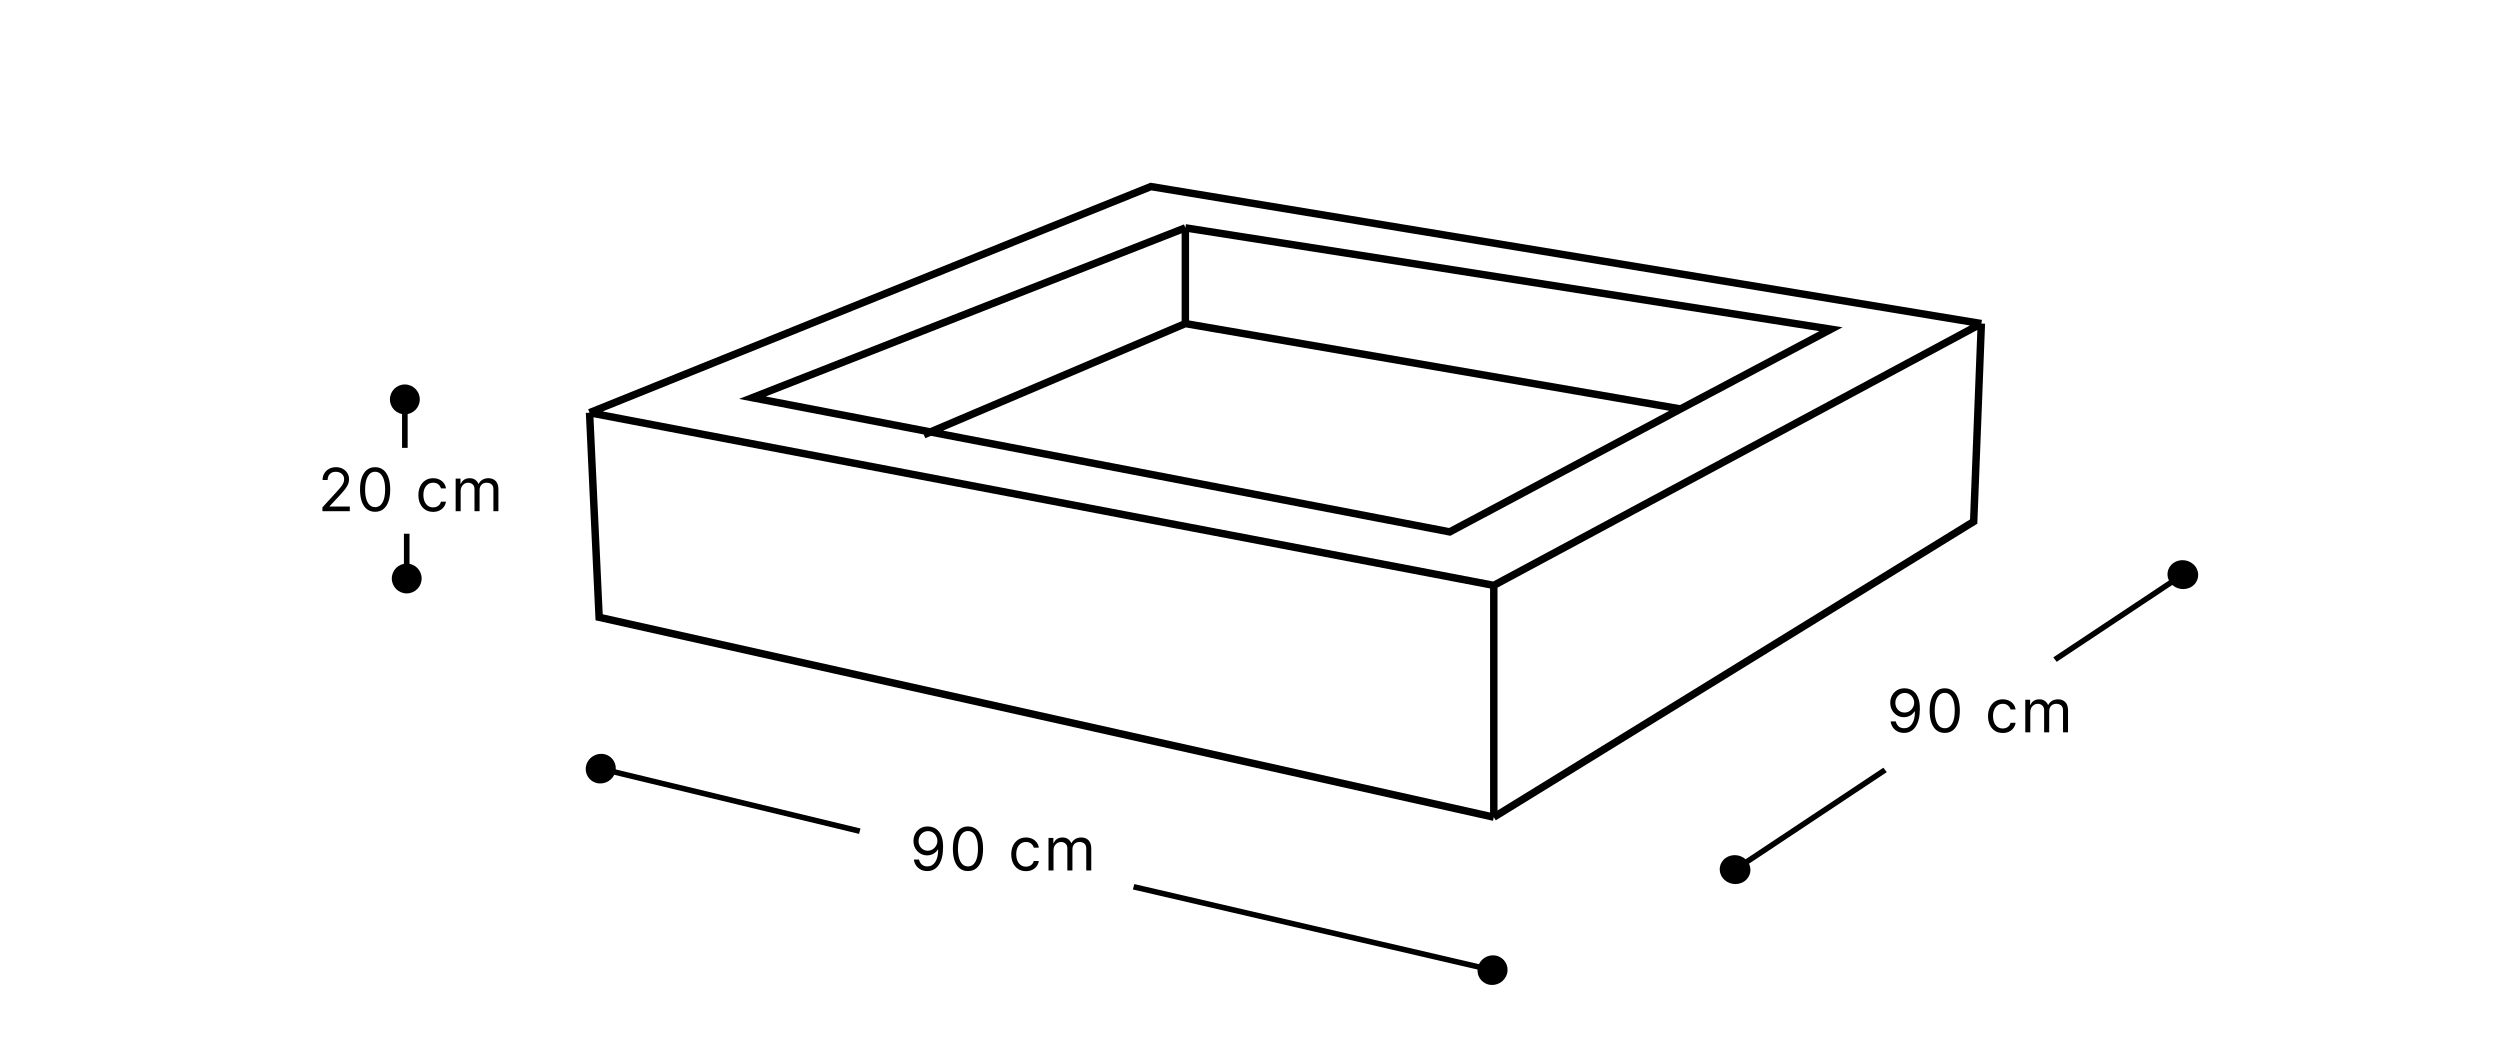 <svg xmlns="http://www.w3.org/2000/svg" fill="none" viewBox="0 0 670 281" height="281" width="670">
<path stroke-width="2" stroke="black" d="M158 110.608L160.568 165.433L400.335 219M158 110.608L400.335 156.882M158 110.608L308.433 50L531 86.717M400.335 219L528.945 139.781L531 86.717M400.335 219V156.882M400.335 156.882L531 86.717M317.675 61.065L201.642 106.584L388.526 142.547L450.392 109.602M317.675 61.065V86.717M317.675 61.065L490.696 88.226L450.392 109.602M450.392 109.602L317.675 86.717M317.675 86.717L247.593 116.513"></path>
<path fill="black" d="M396.104 259.095C395.541 261.231 396.829 263.368 398.981 263.868C401.132 264.368 403.333 263.041 403.896 260.905C404.459 258.769 403.171 256.632 401.019 256.132C398.867 255.632 396.667 256.959 396.104 259.095ZM303.805 237.655L303.614 238.381L399.809 260.725L400 260L400.191 259.275L303.996 236.93L303.805 237.655Z"></path>
<path fill="black" d="M157.112 205.061C156.528 207.192 157.796 209.339 159.943 209.858C162.091 210.376 164.305 209.069 164.888 206.939C165.472 204.808 164.204 202.661 162.057 202.142C159.909 201.624 157.695 202.931 157.112 205.061ZM161 206L160.802 206.723L230.221 223.482L230.419 222.759L230.617 222.035L161.198 205.277L161 206Z"></path>
<path fill="black" d="M248.701 221.492C249.179 221.495 249.656 221.586 250.133 221.764C250.61 221.942 251.046 222.238 251.44 222.651C251.834 223.06 252.15 223.619 252.389 224.327C252.628 225.035 252.747 225.923 252.747 226.992C252.747 228.026 252.648 228.944 252.451 229.747C252.258 230.547 251.978 231.221 251.61 231.77C251.247 232.319 250.804 232.736 250.281 233.02C249.762 233.304 249.175 233.446 248.52 233.446C247.868 233.446 247.287 233.317 246.775 233.06C246.268 232.798 245.851 232.437 245.525 231.975C245.203 231.509 244.997 230.969 244.906 230.355H246.292C246.417 230.889 246.665 231.331 247.037 231.679C247.412 232.024 247.906 232.196 248.52 232.196C249.417 232.196 250.126 231.804 250.645 231.02C251.167 230.236 251.429 229.128 251.429 227.696H251.338C251.126 228.014 250.874 228.289 250.582 228.52C250.29 228.751 249.967 228.929 249.61 229.054C249.254 229.179 248.876 229.242 248.474 229.242C247.807 229.242 247.196 229.077 246.639 228.747C246.086 228.414 245.643 227.958 245.309 227.378C244.98 226.795 244.815 226.128 244.815 225.378C244.815 224.666 244.974 224.014 245.292 223.423C245.614 222.829 246.065 222.355 246.645 222.003C247.228 221.651 247.913 221.48 248.701 221.492ZM248.701 222.742C248.224 222.742 247.794 222.861 247.412 223.1C247.033 223.334 246.732 223.653 246.508 224.054C246.288 224.452 246.179 224.893 246.179 225.378C246.179 225.863 246.285 226.304 246.497 226.702C246.713 227.096 247.006 227.41 247.378 227.645C247.753 227.876 248.179 227.992 248.656 227.992C249.016 227.992 249.351 227.922 249.662 227.781C249.972 227.637 250.243 227.442 250.474 227.196C250.709 226.946 250.893 226.664 251.025 226.35C251.158 226.031 251.224 225.7 251.224 225.355C251.224 224.901 251.114 224.475 250.895 224.077C250.679 223.679 250.379 223.357 249.997 223.111C249.618 222.865 249.186 222.742 248.701 222.742ZM259.417 233.446C258.561 233.446 257.831 233.213 257.229 232.747C256.627 232.278 256.167 231.598 255.848 230.708C255.53 229.814 255.371 228.734 255.371 227.469C255.371 226.211 255.53 225.137 255.848 224.247C256.17 223.353 256.633 222.672 257.235 222.202C257.841 221.728 258.568 221.492 259.417 221.492C260.265 221.492 260.991 221.728 261.593 222.202C262.199 222.672 262.661 223.353 262.979 224.247C263.301 225.137 263.462 226.211 263.462 227.469C263.462 228.734 263.303 229.814 262.985 230.708C262.667 231.598 262.206 232.278 261.604 232.747C261.002 233.213 260.273 233.446 259.417 233.446ZM259.417 232.196C260.265 232.196 260.924 231.787 261.394 230.969C261.864 230.151 262.098 228.984 262.098 227.469C262.098 226.461 261.991 225.603 261.775 224.895C261.562 224.187 261.256 223.647 260.854 223.276C260.456 222.905 259.977 222.719 259.417 222.719C258.576 222.719 257.919 223.134 257.445 223.963C256.972 224.789 256.735 225.958 256.735 227.469C256.735 228.477 256.841 229.333 257.053 230.037C257.265 230.742 257.57 231.278 257.968 231.645C258.369 232.012 258.852 232.196 259.417 232.196ZM274.969 233.469C274.151 233.469 273.447 233.276 272.856 232.889C272.265 232.503 271.81 231.971 271.492 231.293C271.174 230.615 271.015 229.84 271.015 228.969C271.015 228.083 271.178 227.3 271.503 226.622C271.833 225.941 272.291 225.408 272.878 225.026C273.469 224.639 274.159 224.446 274.947 224.446C275.56 224.446 276.113 224.56 276.606 224.787C277.098 225.014 277.502 225.333 277.816 225.742C278.13 226.151 278.325 226.628 278.401 227.173H277.06C276.958 226.776 276.731 226.423 276.378 226.117C276.03 225.806 275.56 225.651 274.969 225.651C274.447 225.651 273.988 225.787 273.594 226.06C273.204 226.329 272.899 226.709 272.68 227.202C272.464 227.691 272.356 228.264 272.356 228.923C272.356 229.598 272.462 230.185 272.674 230.685C272.89 231.185 273.193 231.573 273.583 231.85C273.977 232.126 274.439 232.264 274.969 232.264C275.318 232.264 275.634 232.204 275.918 232.083C276.202 231.961 276.443 231.787 276.64 231.56C276.837 231.333 276.977 231.06 277.06 230.742H278.401C278.325 231.257 278.138 231.721 277.839 232.134C277.543 232.543 277.151 232.869 276.663 233.111C276.178 233.35 275.613 233.469 274.969 233.469ZM281.001 233.287V224.56H282.297V225.923H282.411C282.592 225.458 282.886 225.096 283.291 224.838C283.696 224.577 284.183 224.446 284.751 224.446C285.327 224.446 285.806 224.577 286.189 224.838C286.575 225.096 286.876 225.458 287.092 225.923H287.183C287.407 225.473 287.742 225.115 288.189 224.85C288.636 224.581 289.172 224.446 289.797 224.446C290.577 224.446 291.215 224.691 291.712 225.179C292.208 225.664 292.456 226.42 292.456 227.446V233.287H291.115V227.446C291.115 226.802 290.939 226.342 290.587 226.066C290.234 225.789 289.82 225.651 289.342 225.651C288.729 225.651 288.253 225.836 287.916 226.208C287.579 226.575 287.411 227.041 287.411 227.605V233.287H286.047V227.31C286.047 226.814 285.886 226.414 285.564 226.111C285.242 225.804 284.827 225.651 284.32 225.651C283.971 225.651 283.645 225.744 283.342 225.929C283.043 226.115 282.801 226.372 282.615 226.702C282.433 227.028 282.342 227.405 282.342 227.833V233.287H281.001Z"></path>
<path fill="black" d="M108.5 111.035C110.709 111.035 112.5 109.244 112.5 107.035C112.5 104.826 110.709 103.035 108.5 103.035C106.291 103.035 104.5 104.826 104.5 107.035C104.5 109.244 106.291 111.035 108.5 111.035ZM108.5 120.035L109.25 120.035L109.25 107.035L108.5 107.035L107.75 107.035L107.75 120.035L108.5 120.035Z"></path>
<path fill="black" d="M109 159.035C111.209 159.035 113 157.244 113 155.035C113 152.826 111.209 151.035 109 151.035C106.791 151.035 105 152.826 105 155.035C105 157.244 106.791 159.035 109 159.035ZM109 155.035L109.75 155.035L109.75 143.035L109 143.035L108.25 143.035L108.25 155.035L109 155.035Z"></path>
<path fill="black" d="M86.409 137V135.977L90.25 131.773C90.701 131.28 91.072 130.852 91.364 130.489C91.655 130.121 91.871 129.777 92.011 129.455C92.155 129.129 92.227 128.788 92.227 128.432C92.227 128.023 92.129 127.669 91.932 127.369C91.739 127.07 91.473 126.839 91.136 126.676C90.799 126.513 90.42 126.432 90 126.432C89.553 126.432 89.163 126.525 88.829 126.71C88.5 126.892 88.244 127.148 88.062 127.477C87.884 127.807 87.795 128.193 87.795 128.636H86.454C86.454 127.955 86.612 127.356 86.926 126.841C87.24 126.326 87.668 125.924 88.21 125.636C88.755 125.348 89.367 125.205 90.045 125.205C90.727 125.205 91.331 125.348 91.858 125.636C92.384 125.924 92.797 126.312 93.096 126.801C93.396 127.29 93.545 127.833 93.545 128.432C93.545 128.86 93.468 129.278 93.312 129.688C93.161 130.093 92.896 130.545 92.517 131.045C92.142 131.542 91.621 132.148 90.954 132.864L88.341 135.659V135.75H93.75V137H86.409ZM100.532 137.159C99.676 137.159 98.947 136.926 98.344 136.46C97.742 135.991 97.282 135.311 96.964 134.42C96.645 133.527 96.486 132.447 96.486 131.182C96.486 129.924 96.645 128.85 96.964 127.96C97.286 127.066 97.748 126.384 98.35 125.915C98.956 125.441 99.683 125.205 100.532 125.205C101.38 125.205 102.106 125.441 102.708 125.915C103.314 126.384 103.776 127.066 104.094 127.96C104.416 128.85 104.577 129.924 104.577 131.182C104.577 132.447 104.418 133.527 104.1 134.42C103.782 135.311 103.322 135.991 102.719 136.46C102.117 136.926 101.388 137.159 100.532 137.159ZM100.532 135.909C101.38 135.909 102.039 135.5 102.509 134.682C102.979 133.864 103.214 132.697 103.214 131.182C103.214 130.174 103.106 129.316 102.89 128.608C102.678 127.9 102.371 127.36 101.969 126.989C101.572 126.617 101.092 126.432 100.532 126.432C99.691 126.432 99.034 126.847 98.56 127.676C98.087 128.502 97.85 129.67 97.85 131.182C97.85 132.189 97.956 133.045 98.168 133.75C98.38 134.455 98.685 134.991 99.083 135.358C99.484 135.725 99.968 135.909 100.532 135.909ZM116.085 137.182C115.266 137.182 114.562 136.989 113.971 136.602C113.38 136.216 112.926 135.684 112.607 135.006C112.289 134.328 112.13 133.553 112.13 132.682C112.13 131.795 112.293 131.013 112.619 130.335C112.948 129.653 113.407 129.121 113.994 128.739C114.585 128.352 115.274 128.159 116.062 128.159C116.676 128.159 117.229 128.273 117.721 128.5C118.213 128.727 118.617 129.045 118.931 129.455C119.246 129.864 119.441 130.341 119.516 130.886H118.176C118.073 130.489 117.846 130.136 117.494 129.83C117.145 129.519 116.676 129.364 116.085 129.364C115.562 129.364 115.104 129.5 114.71 129.773C114.319 130.042 114.015 130.422 113.795 130.915C113.579 131.403 113.471 131.977 113.471 132.636C113.471 133.311 113.577 133.898 113.789 134.398C114.005 134.898 114.308 135.286 114.698 135.562C115.092 135.839 115.554 135.977 116.085 135.977C116.433 135.977 116.749 135.917 117.033 135.795C117.318 135.674 117.558 135.5 117.755 135.273C117.952 135.045 118.092 134.773 118.176 134.455H119.516C119.441 134.97 119.253 135.434 118.954 135.847C118.658 136.256 118.266 136.581 117.778 136.824C117.293 137.062 116.729 137.182 116.085 137.182ZM122.117 137V128.273H123.412V129.636H123.526C123.708 129.17 124.001 128.809 124.406 128.551C124.812 128.29 125.298 128.159 125.867 128.159C126.442 128.159 126.922 128.29 127.304 128.551C127.691 128.809 127.992 129.17 128.208 129.636H128.298C128.522 129.186 128.857 128.828 129.304 128.562C129.751 128.294 130.287 128.159 130.912 128.159C131.692 128.159 132.331 128.403 132.827 128.892C133.323 129.377 133.571 130.133 133.571 131.159V137H132.23V131.159C132.23 130.515 132.054 130.055 131.702 129.778C131.35 129.502 130.935 129.364 130.458 129.364C129.844 129.364 129.369 129.549 129.031 129.92C128.694 130.288 128.526 130.754 128.526 131.318V137H127.162V131.023C127.162 130.527 127.001 130.127 126.679 129.824C126.357 129.517 125.942 129.364 125.435 129.364C125.086 129.364 124.761 129.456 124.458 129.642C124.158 129.828 123.916 130.085 123.73 130.415C123.548 130.741 123.458 131.117 123.458 131.545V137H122.117Z"></path>
<path fill="black" d="M510.477 184.462C510.954 184.466 511.431 184.557 511.908 184.735C512.386 184.913 512.821 185.209 513.215 185.621C513.609 186.031 513.925 186.589 514.164 187.298C514.403 188.006 514.522 188.894 514.522 189.962C514.522 190.996 514.424 191.915 514.227 192.718C514.033 193.517 513.753 194.192 513.386 194.741C513.022 195.29 512.579 195.707 512.056 195.991C511.537 196.275 510.95 196.417 510.295 196.417C509.643 196.417 509.062 196.288 508.55 196.031C508.043 195.769 507.626 195.407 507.3 194.945C506.978 194.479 506.772 193.94 506.681 193.326H508.067C508.192 193.86 508.441 194.301 508.812 194.65C509.187 194.995 509.681 195.167 510.295 195.167C511.192 195.167 511.901 194.775 512.42 193.991C512.942 193.207 513.204 192.099 513.204 190.667H513.113C512.901 190.985 512.649 191.26 512.357 191.491C512.066 191.722 511.742 191.9 511.386 192.025C511.03 192.15 510.651 192.212 510.249 192.212C509.583 192.212 508.971 192.048 508.414 191.718C507.861 191.385 507.418 190.928 507.085 190.349C506.755 189.765 506.59 189.099 506.59 188.349C506.59 187.637 506.749 186.985 507.067 186.394C507.389 185.799 507.84 185.326 508.42 184.974C509.003 184.621 509.689 184.451 510.477 184.462ZM510.477 185.712C509.999 185.712 509.569 185.832 509.187 186.07C508.808 186.305 508.507 186.623 508.283 187.025C508.064 187.423 507.954 187.864 507.954 188.349C507.954 188.834 508.06 189.275 508.272 189.673C508.488 190.067 508.781 190.381 509.153 190.616C509.528 190.847 509.954 190.962 510.431 190.962C510.791 190.962 511.126 190.892 511.437 190.752C511.747 190.608 512.018 190.413 512.249 190.167C512.484 189.917 512.668 189.635 512.8 189.32C512.933 189.002 512.999 188.671 512.999 188.326C512.999 187.871 512.889 187.445 512.67 187.048C512.454 186.65 512.155 186.328 511.772 186.082C511.393 185.835 510.961 185.712 510.477 185.712ZM521.192 196.417C520.336 196.417 519.607 196.184 519.004 195.718C518.402 195.248 517.942 194.568 517.624 193.678C517.305 192.784 517.146 191.705 517.146 190.44C517.146 189.182 517.305 188.108 517.624 187.218C517.946 186.324 518.408 185.642 519.01 185.173C519.616 184.699 520.343 184.462 521.192 184.462C522.04 184.462 522.766 184.699 523.368 185.173C523.974 185.642 524.436 186.324 524.754 187.218C525.076 188.108 525.237 189.182 525.237 190.44C525.237 191.705 525.078 192.784 524.76 193.678C524.442 194.568 523.982 195.248 523.379 195.718C522.777 196.184 522.048 196.417 521.192 196.417ZM521.192 195.167C522.04 195.167 522.699 194.758 523.169 193.94C523.639 193.121 523.874 191.955 523.874 190.44C523.874 189.432 523.766 188.574 523.55 187.866C523.338 187.157 523.031 186.618 522.629 186.246C522.232 185.875 521.752 185.69 521.192 185.69C520.351 185.69 519.694 186.104 519.22 186.934C518.747 187.76 518.51 188.928 518.51 190.44C518.51 191.447 518.616 192.303 518.828 193.008C519.04 193.712 519.345 194.248 519.743 194.616C520.145 194.983 520.627 195.167 521.192 195.167ZM536.745 196.44C535.926 196.44 535.222 196.246 534.631 195.86C534.04 195.474 533.585 194.942 533.267 194.263C532.949 193.585 532.79 192.811 532.79 191.94C532.79 191.053 532.953 190.271 533.279 189.593C533.608 188.911 534.067 188.379 534.654 187.996C535.245 187.61 535.934 187.417 536.722 187.417C537.335 187.417 537.889 187.531 538.381 187.758C538.873 187.985 539.277 188.303 539.591 188.712C539.906 189.121 540.101 189.599 540.176 190.144H538.835C538.733 189.746 538.506 189.394 538.154 189.087C537.805 188.777 537.335 188.621 536.745 188.621C536.222 188.621 535.764 188.758 535.37 189.031C534.979 189.299 534.675 189.68 534.455 190.173C534.239 190.661 534.131 191.235 534.131 191.894C534.131 192.568 534.237 193.156 534.449 193.656C534.665 194.156 534.968 194.544 535.358 194.82C535.752 195.097 536.214 195.235 536.745 195.235C537.093 195.235 537.409 195.174 537.693 195.053C537.978 194.932 538.218 194.758 538.415 194.531C538.612 194.303 538.752 194.031 538.835 193.712H540.176C540.101 194.228 539.913 194.692 539.614 195.104C539.318 195.513 538.926 195.839 538.438 196.082C537.953 196.32 537.389 196.44 536.745 196.44ZM542.777 196.258V187.531H544.072V188.894H544.186C544.368 188.428 544.661 188.067 545.066 187.809C545.472 187.548 545.958 187.417 546.527 187.417C547.102 187.417 547.582 187.548 547.964 187.809C548.35 188.067 548.652 188.428 548.868 188.894H548.958C549.182 188.443 549.517 188.085 549.964 187.82C550.411 187.551 550.947 187.417 551.572 187.417C552.352 187.417 552.991 187.661 553.487 188.15C553.983 188.635 554.231 189.39 554.231 190.417V196.258H552.89V190.417C552.89 189.773 552.714 189.313 552.362 189.036C552.01 188.76 551.595 188.621 551.118 188.621C550.504 188.621 550.029 188.807 549.691 189.178C549.354 189.546 549.186 190.012 549.186 190.576V196.258H547.822V190.281C547.822 189.784 547.661 189.385 547.339 189.082C547.017 188.775 546.602 188.621 546.095 188.621C545.746 188.621 545.421 188.714 545.118 188.9C544.818 189.085 544.576 189.343 544.39 189.673C544.208 189.998 544.118 190.375 544.118 190.803V196.258H542.777Z"></path>
<path fill="black" d="M581.669 156.214C583.006 157.972 585.583 158.406 587.423 157.183C589.263 155.96 589.669 153.544 588.332 151.786C586.994 150.028 584.417 149.595 582.577 150.817C580.737 152.04 580.331 154.456 581.669 156.214ZM550.734 176.771L551.188 177.367L585.454 154.597L585 154L584.546 153.403L550.28 176.174L550.734 176.771Z"></path>
<path fill="black" d="M461.669 235.268C463.006 237.025 465.583 237.459 467.423 236.237C469.263 235.014 469.669 232.598 468.331 230.84C466.994 229.082 464.417 228.648 462.577 229.871C460.737 231.093 460.331 233.51 461.669 235.268ZM465 233.054L465.454 233.651L505.65 206.94L505.196 206.343L504.742 205.746L464.546 232.457L465 233.054Z"></path>
</svg>
